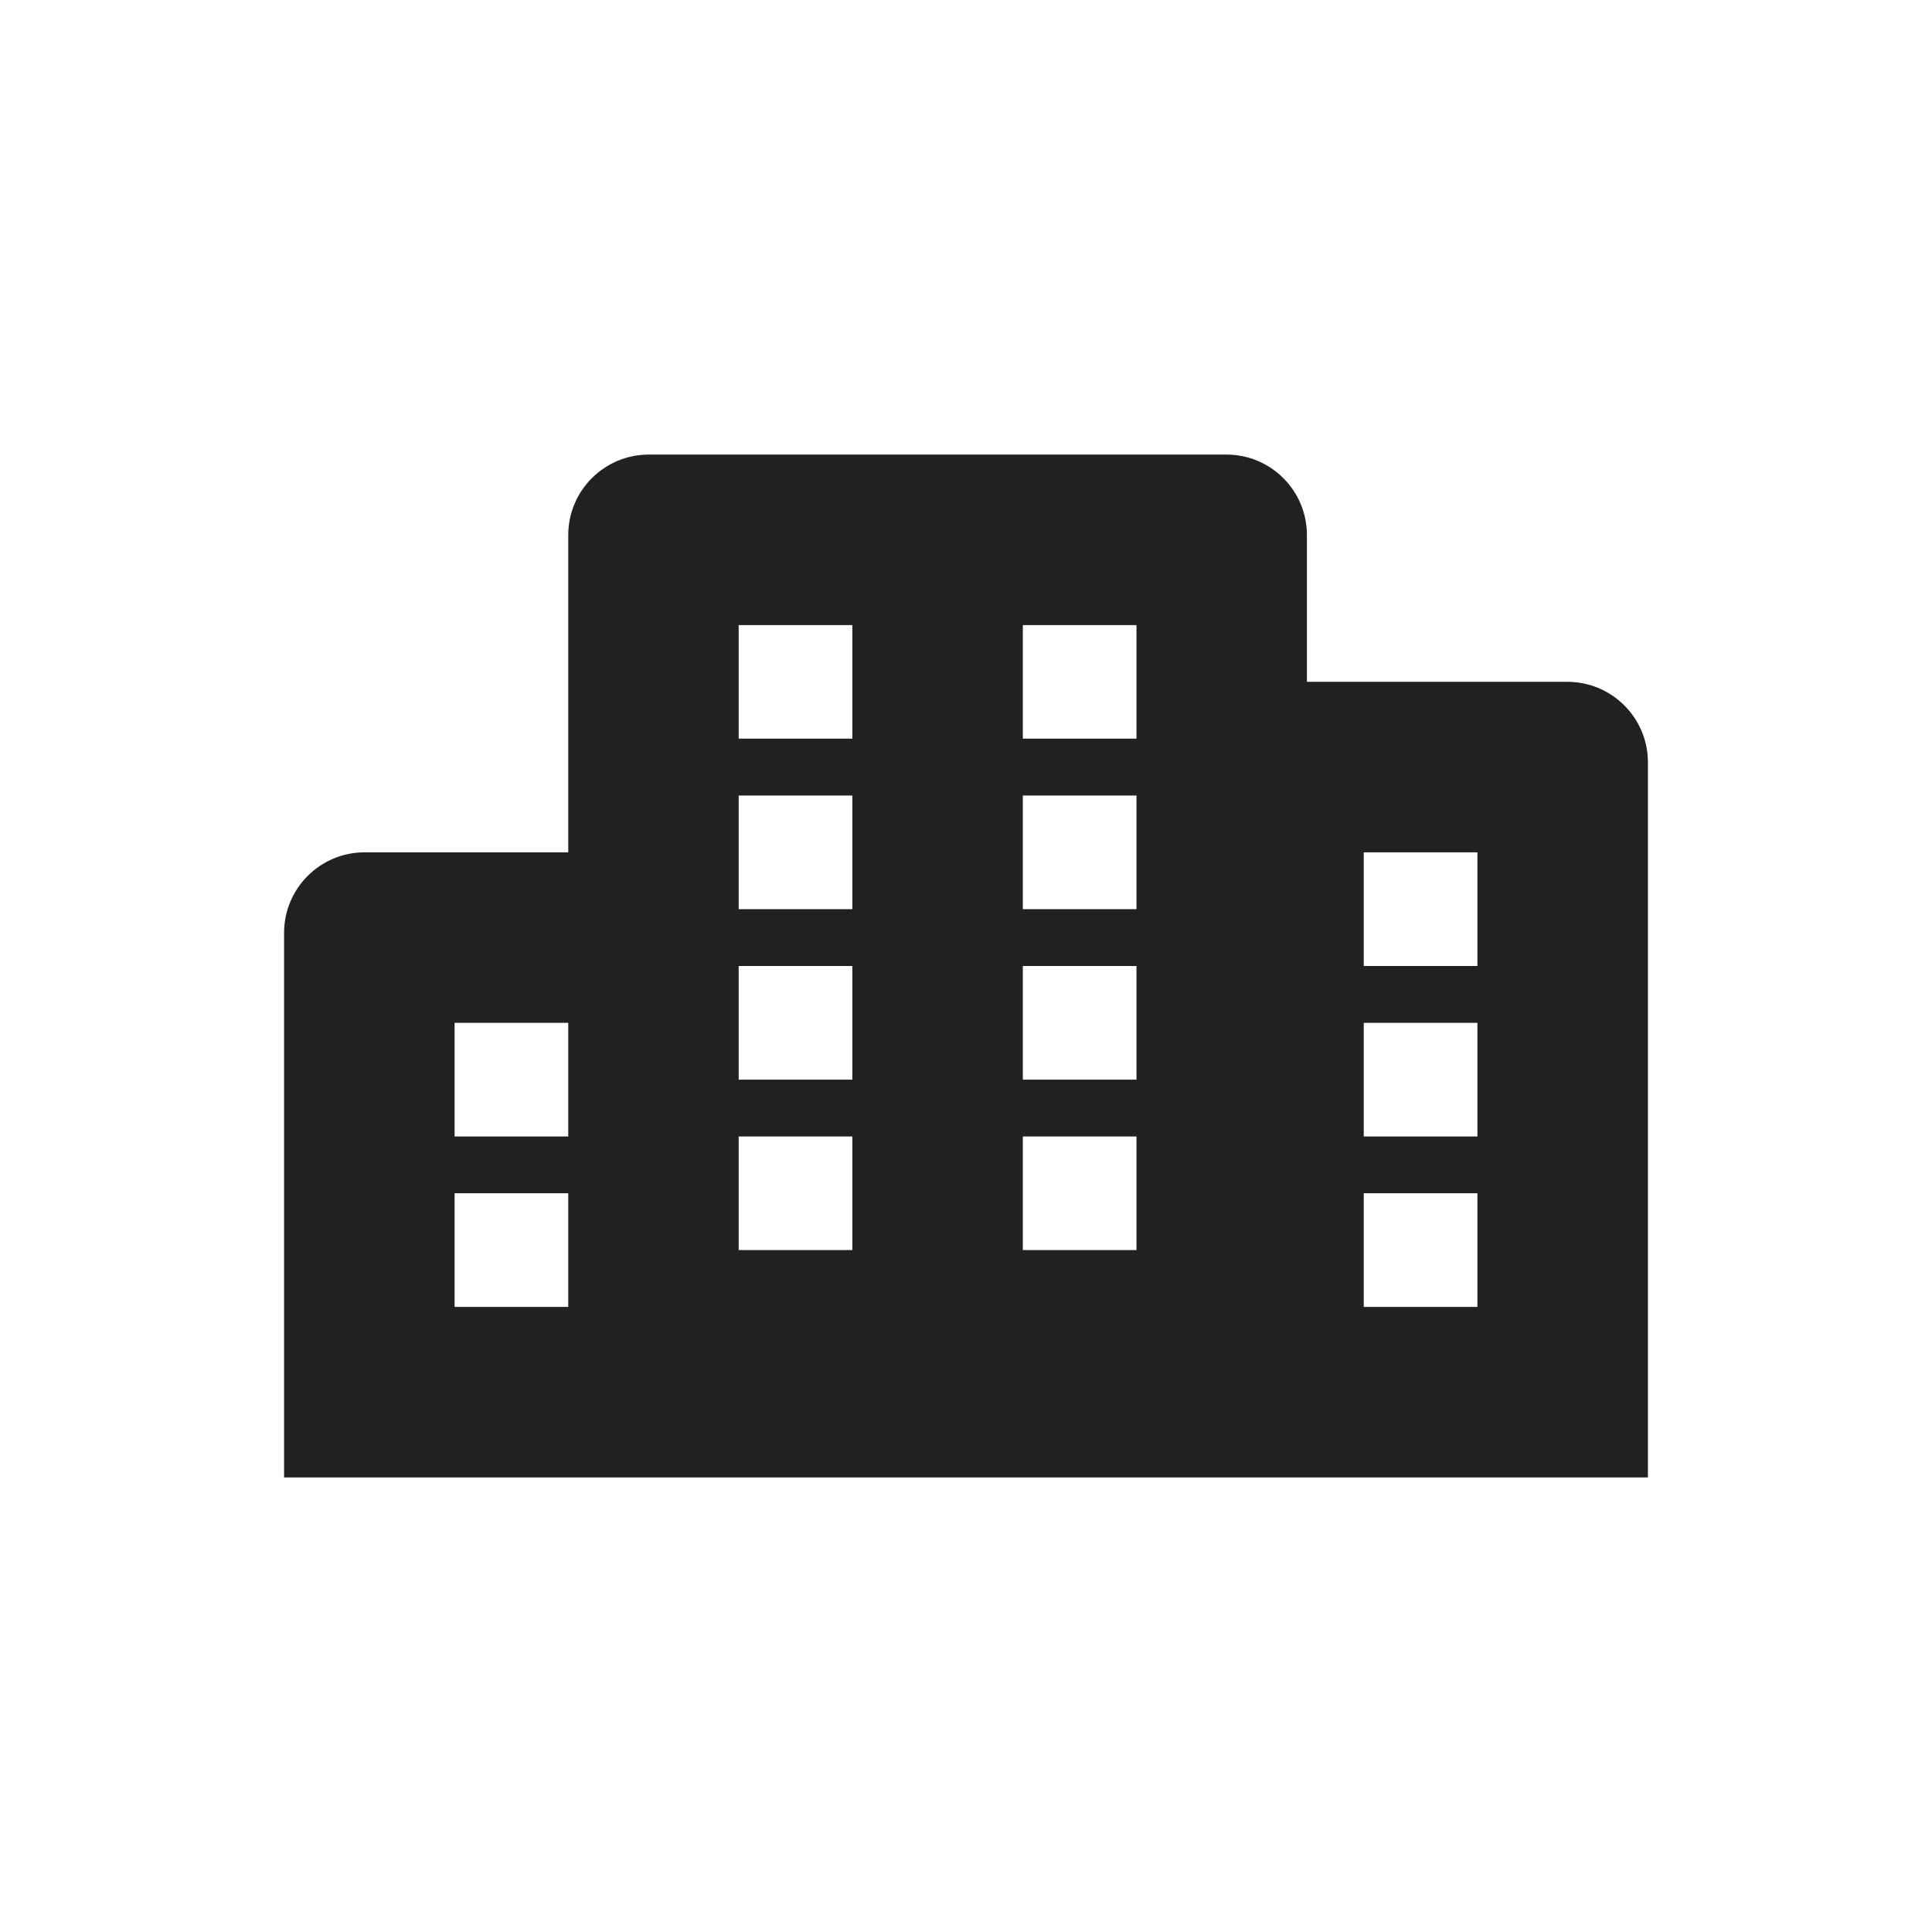 <svg width="24" height="24" viewBox="0 0 24 24" fill="none" xmlns="http://www.w3.org/2000/svg">
<path fill-rule="evenodd" clip-rule="evenodd" d="M8.059 5.647C7.507 5.647 7.059 6.095 7.059 6.647V10.588H4.529C3.977 10.588 3.529 11.036 3.529 11.588V18.353H7.059H9.176H14.823H16.235H20.471V9.47C20.471 8.918 20.023 8.47 19.471 8.47H16.235V6.647C16.235 6.095 15.788 5.647 15.235 5.647H8.059ZM14.118 7.765H12.706V9.176H14.118V7.765ZM14.118 9.882H12.706V11.294H14.118V9.882ZM16.941 10.588H18.353V12H16.941V10.588ZM12.706 12H14.118V13.412H12.706V12ZM16.941 12.706H18.353V14.118H16.941V12.706ZM12.706 14.118H14.118V15.529H12.706V14.118ZM7.059 14.823H5.647V16.235H7.059V14.823ZM18.353 14.823H16.941V16.235H18.353V14.823ZM10.588 14.118H9.176V15.529H10.588V14.118ZM7.059 12.706H5.647V14.118H7.059V12.706ZM10.588 12H9.176V13.412H10.588V12ZM9.176 9.882H10.588V11.294H9.176V9.882ZM9.176 7.765H10.588V9.176H9.176V7.765Z" fill="#212121"/>
</svg>

